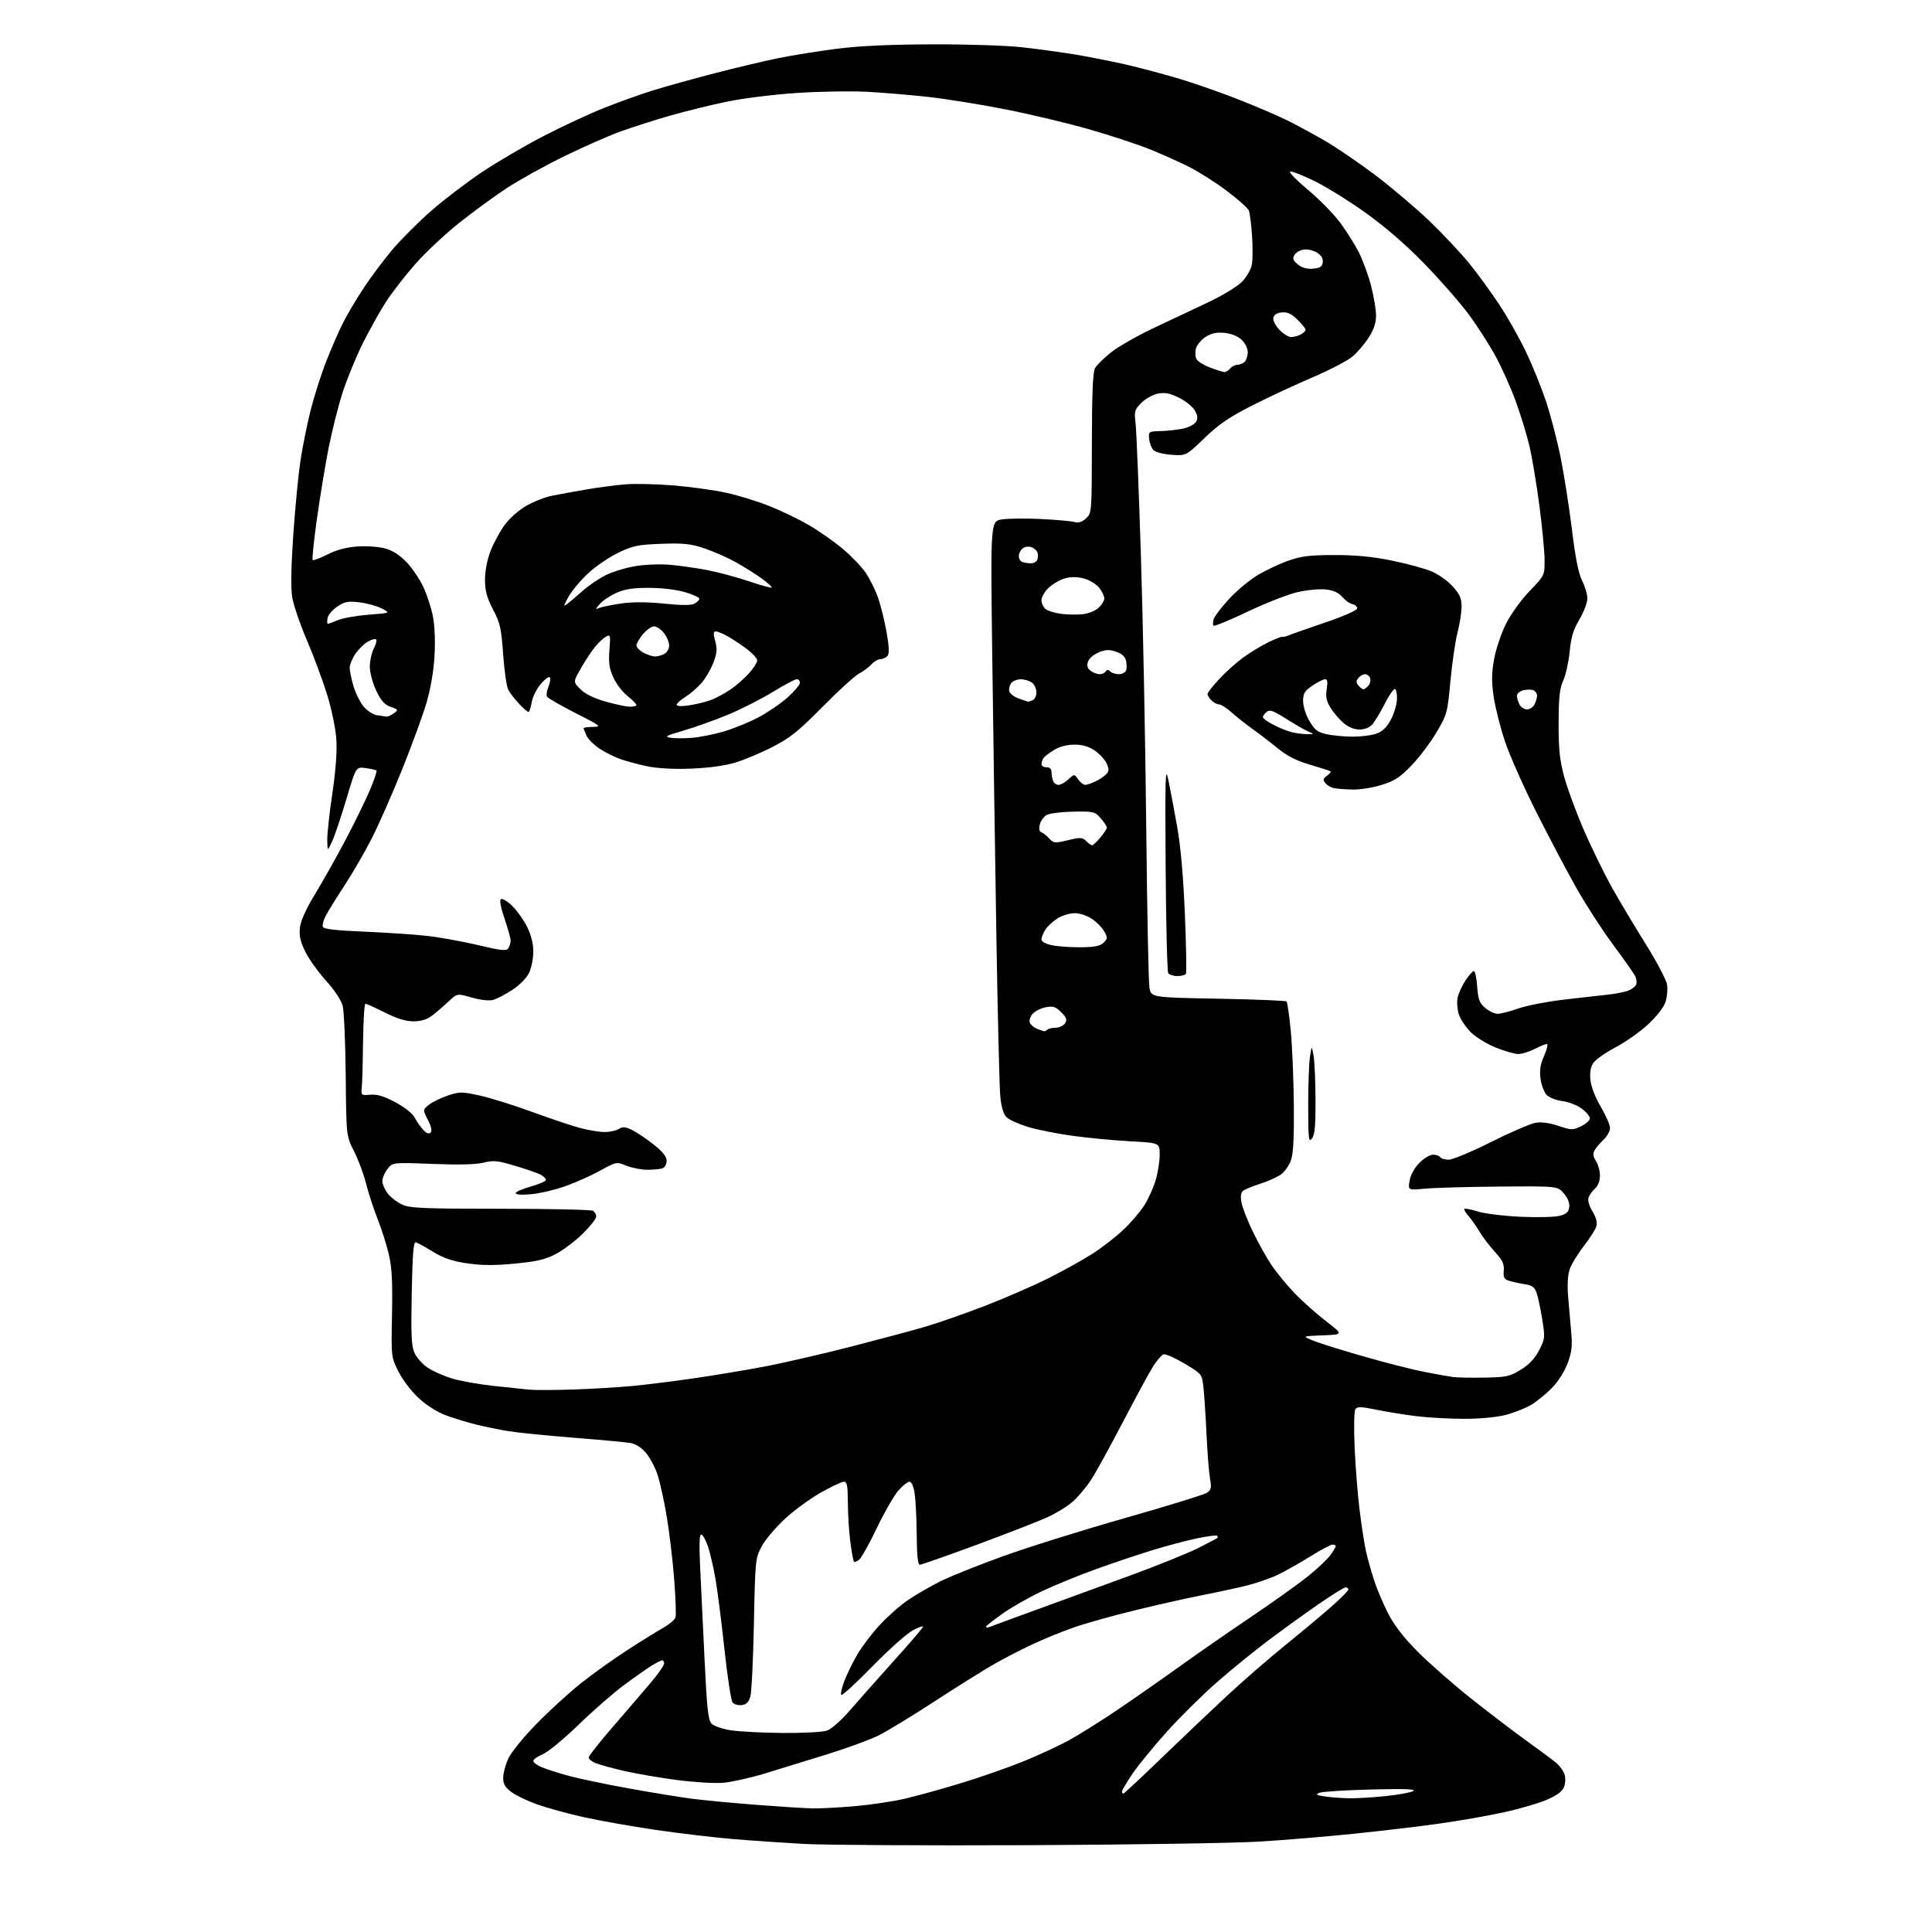 <?xml version="1.0" encoding="UTF-8" standalone="no"?>
<svg 
  version="1.1" 
  xmlns="http://www.w3.org/2000/svg" 
  xmlns:xlink="http://www.w3.org/1999/xlink" 
  xmlns:svg="http://www.w3.org/2000/svg"
  xmlns:rdf="http://www.w3.org/1999/02/22-rdf-syntax-ns#"
  xmlns:cc="http://creativecommons.org/ns#"
  xmlns:dc="http://purl.org/dc/elements/1.1/"
  viewBox="0 0 768 768"
  width="768"
  height="768"
>
<style>svg {background-color: white; }</style>"
<path stroke="none" fill="black" fill-rule="evenodd" d="M408.50,733.49C367.80,733.67 327.75,733.44 319.50,732.99C311.25,732.53 298.43,731.65 291.00,731.02C283.57,730.39 269.85,728.76 260.50,727.39C251.15,726.02 238.34,723.75 232.04,722.35C225.74,720.95 217.41,718.67 213.54,717.29C209.67,715.91 205.04,713.68 203.25,712.34C200.76,710.47 200.01,709.15 200.02,706.70C200.03,704.94 200.94,701.52 202.04,699.09C203.18,696.60 208.04,690.60 213.27,685.25C218.35,680.06 226.32,672.78 231.00,669.06C235.68,665.34 244.00,659.39 249.50,655.85C255.00,652.30 261.41,648.33 263.74,647.02C266.07,645.71 268.22,643.88 268.52,642.94C268.82,642.00 268.57,634.99 267.96,627.37C267.36,619.74 266.02,608.55 264.98,602.50C263.95,596.45 262.35,589.17 261.42,586.32C260.50,583.47 258.46,579.59 256.89,577.69C255.10,575.51 252.83,574.01 250.77,573.64C248.97,573.32 238.72,572.36 228.00,571.51C217.28,570.66 205.57,569.48 202.00,568.89C198.43,568.30 192.80,567.15 189.50,566.34C186.20,565.53 180.86,563.92 177.64,562.76C173.98,561.44 169.84,558.87 166.59,555.91C163.66,553.23 160.13,548.64 158.45,545.34C155.50,539.50 155.50,539.50 155.83,522.50C156.08,509.53 155.79,503.87 154.57,498.64C153.69,494.86 151.69,488.56 150.13,484.64C148.56,480.71 146.51,474.41 145.56,470.63C144.62,466.85 142.45,461.01 140.75,457.66C137.65,451.57 137.65,451.57 137.43,427.54C137.30,414.32 136.75,401.83 136.21,399.78C135.63,397.60 132.90,393.50 129.59,389.84C126.49,386.41 122.78,381.21 121.35,378.28C119.37,374.23 118.86,371.95 119.23,368.73C119.55,365.96 121.64,361.33 125.29,355.33C128.36,350.28 133.80,340.61 137.38,333.83C140.96,327.05 145.30,318.19 147.01,314.15C148.73,310.11 149.91,306.58 149.65,306.32C149.38,306.05 147.44,305.60 145.33,305.32C141.50,304.81 141.50,304.81 137.73,317.54C135.66,324.54 133.11,332.12 132.06,334.38C130.17,338.50 130.17,338.50 130.09,334.00C130.05,331.52 130.95,323.20 132.10,315.50C133.45,306.43 134.02,298.85 133.70,293.97C133.42,289.62 131.88,282.08 130.05,276.17C128.31,270.53 124.66,260.72 121.94,254.37C119.22,248.02 116.61,240.31 116.13,237.25C115.57,233.68 115.74,224.73 116.59,212.41C117.33,201.82 118.61,188.65 119.43,183.16C120.25,177.67 122.09,168.57 123.51,162.94C124.94,157.32 127.72,148.62 129.69,143.61C131.66,138.60 134.62,131.80 136.27,128.50C137.92,125.20 141.65,118.90 144.56,114.50C147.46,110.10 152.62,103.22 156.01,99.20C159.40,95.19 166.30,88.29 171.34,83.87C176.38,79.45 185.45,72.53 191.50,68.48C197.55,64.43 208.57,57.97 216.00,54.13C223.43,50.29 234.22,45.26 240.00,42.95C245.78,40.65 254.55,37.50 259.50,35.96C264.45,34.42 275.48,31.35 284.00,29.14C292.52,26.93 304.00,24.21 309.50,23.09C315.00,21.98 325.35,20.32 332.50,19.40C341.39,18.25 353.41,17.69 370.50,17.63C384.74,17.58 400.23,18.09 406.50,18.81C412.55,19.50 421.77,20.76 427.00,21.61C432.23,22.46 441.33,24.25 447.24,25.59C453.14,26.93 463.14,29.59 469.45,31.51C475.77,33.42 486.61,37.25 493.54,40.02C500.48,42.78 508.93,46.44 512.32,48.15C515.72,49.86 522.10,53.33 526.50,55.85C530.90,58.38 539.86,64.48 546.41,69.40C552.96,74.33 562.78,82.64 568.24,87.87C573.69,93.11 580.89,100.79 584.25,104.95C587.60,109.10 592.96,116.48 596.17,121.36C599.37,126.23 604.07,134.55 606.60,139.86C609.13,145.16 612.71,154.00 614.55,159.50C616.39,165.00 619.03,175.12 620.40,182.00C621.78,188.88 623.80,201.77 624.89,210.66C626.26,221.91 627.49,228.04 628.93,230.87C630.07,233.10 631.00,236.27 631.00,237.92C631.00,239.56 629.58,243.29 627.85,246.21C625.43,250.28 624.53,253.23 623.97,259.00C623.56,263.12 622.42,268.30 621.42,270.50C619.98,273.69 619.61,277.15 619.58,287.50C619.56,297.91 620.00,302.16 621.80,308.81C623.03,313.37 626.51,322.82 629.53,329.81C632.56,336.79 637.54,347.00 640.61,352.50C643.68,358.00 649.78,368.22 654.15,375.21C658.53,382.20 662.36,389.46 662.67,391.35C662.98,393.24 662.70,396.38 662.05,398.34C661.36,400.45 658.53,404.07 655.12,407.23C651.95,410.17 646.12,414.27 642.16,416.35C638.20,418.43 634.24,421.23 633.35,422.58C632.23,424.30 631.90,426.39 632.25,429.51C632.54,432.13 634.24,436.48 636.38,440.06C638.37,443.41 640.00,447.16 640.00,448.40C640.00,449.64 638.83,451.74 637.41,453.08C635.98,454.41 634.38,456.32 633.84,457.32C633.13,458.62 633.30,459.81 634.43,461.53C635.29,462.85 636.00,465.45 636.00,467.31C636.00,469.41 635.25,471.37 634.03,472.48C632.94,473.46 631.78,475.11 631.45,476.15C631.11,477.24 631.76,479.50 633.03,481.55C634.37,483.72 634.99,485.92 634.64,487.31C634.33,488.54 632.06,492.15 629.60,495.31C627.14,498.48 624.60,502.69 623.94,504.67C623.20,506.91 622.98,510.96 623.35,515.39C623.68,519.30 624.23,525.65 624.57,529.50C625.08,535.23 624.82,537.51 623.10,542.05C621.86,545.34 619.28,549.35 616.75,551.90C614.41,554.27 610.70,557.26 608.50,558.55C606.30,559.84 601.82,561.59 598.54,562.45C594.97,563.38 588.34,564.00 582.01,564.00C576.20,564.00 567.63,563.53 562.97,562.95C558.31,562.37 551.17,561.21 547.10,560.38C541.00,559.12 539.55,559.09 538.79,560.18C538.27,560.93 538.14,567.51 538.49,575.49C538.83,583.18 539.73,594.43 540.49,600.49C541.24,606.54 542.36,613.75 542.96,616.50C543.57,619.25 545.00,624.42 546.16,628.00C547.31,631.58 549.88,637.65 551.87,641.50C554.34,646.26 558.11,651.11 563.65,656.67C568.14,661.16 577.42,669.31 584.27,674.78C591.13,680.25 601.19,687.93 606.62,691.84C612.05,695.75 617.51,699.82 618.75,700.88C619.99,701.95 621.39,703.87 621.86,705.15C622.36,706.50 622.33,708.61 621.80,710.13C621.14,712.03 619.26,713.50 615.19,715.31C612.06,716.70 604.33,718.98 598.00,720.37C591.67,721.77 579.98,723.82 572.00,724.93C564.02,726.05 548.73,727.86 538.00,728.96C527.27,730.07 510.40,731.47 500.50,732.07C490.60,732.67 449.20,733.31 408.50,733.49zM323.00,718.87C326.02,718.93 333.68,718.53 340.00,717.97C346.32,717.41 355.32,716.05 360.00,714.95C364.68,713.84 374.55,711.10 381.94,708.86C389.33,706.61 400.33,702.78 406.39,700.34C412.45,697.91 420.80,694.05 424.95,691.77C429.10,689.48 437.90,683.96 444.50,679.49C451.10,675.02 462.12,667.32 469.00,662.38C475.88,657.44 488.44,648.72 496.92,643.01C505.40,637.30 515.57,630.06 519.53,626.91C523.49,623.77 527.69,619.84 528.86,618.19C530.04,616.54 531.00,614.92 531.00,614.60C531.00,614.27 530.43,614.00 529.72,614.00C529.02,614.00 525.24,616.00 521.31,618.44C517.38,620.89 511.55,624.20 508.34,625.81C505.13,627.43 498.45,629.67 493.50,630.80C488.55,631.93 480.68,633.60 476.00,634.50C471.32,635.41 460.21,637.93 451.30,640.09C442.39,642.25 431.31,645.36 426.67,647.00C422.03,648.63 414.79,651.59 410.58,653.56C406.38,655.53 399.69,658.97 395.72,661.20C391.75,663.44 381.07,670.09 372.00,676.00C362.93,681.90 352.79,688.09 349.48,689.76C346.17,691.43 336.95,694.83 328.98,697.31C321.02,699.79 309.77,703.25 304.00,705.00C298.23,706.74 290.80,708.40 287.50,708.69C284.20,708.97 275.88,708.47 269.00,707.57C262.12,706.67 252.68,705.04 248.00,703.95C243.32,702.87 238.26,701.48 236.75,700.87C235.24,700.26 234.00,699.25 234.01,698.63C234.01,698.01 238.31,692.55 243.56,686.50C248.81,680.45 255.55,672.60 258.55,669.06C261.55,665.51 264.00,662.02 264.00,661.31C264.00,660.59 263.66,660.00 263.25,660.00C262.84,660.01 261.06,660.88 259.31,661.95C257.55,663.02 252.60,666.49 248.31,669.65C244.01,672.82 235.78,679.99 230.00,685.60C224.22,691.20 217.81,696.49 215.75,697.34C213.69,698.20 212.00,699.39 212.00,700.00C212.00,700.61 213.54,701.75 215.43,702.53C217.31,703.32 222.15,704.86 226.18,705.95C230.21,707.05 240.93,709.29 250.00,710.93C259.07,712.57 270.32,714.41 275.00,715.02C279.68,715.62 291.15,716.71 300.50,717.44C309.85,718.16 319.98,718.81 323.00,718.87zM536.00,714.84C539.02,714.91 545.70,714.52 550.84,713.98C555.98,713.44 560.93,712.52 561.84,711.94C563.03,711.19 558.22,711.02 545.00,711.35C534.83,711.61 525.60,712.20 524.50,712.66C522.84,713.35 523.18,713.60 526.50,714.10C528.70,714.44 532.98,714.77 536.00,714.84zM446.53,713.00C446.83,713.00 453.70,706.59 461.81,698.75C469.92,690.91 481.72,679.71 488.03,673.85C494.34,668.00 504.68,659.02 511.00,653.91C517.33,648.79 525.54,641.93 529.25,638.66C532.96,635.39 536.00,632.32 536.00,631.85C536.00,631.38 535.50,631.00 534.89,631.00C534.28,631.00 529.45,634.01 524.14,637.68C518.84,641.36 510.00,647.73 504.50,651.85C499.00,655.97 489.81,663.43 484.08,668.42C478.35,673.41 469.29,682.35 463.95,688.27C458.61,694.20 452.39,701.80 450.12,705.18C447.85,708.55 446.00,711.69 446.00,712.16C446.00,712.62 446.24,713.00 446.53,713.00zM311.10,688.88C319.21,688.95 327.06,688.53 328.76,687.93C330.52,687.32 334.48,683.80 338.04,679.68C341.45,675.73 349.26,666.94 355.37,660.14C361.49,653.35 366.67,647.32 366.88,646.76C367.09,646.19 365.29,646.78 362.88,648.07C360.47,649.36 353.23,655.81 346.79,662.41C340.34,669.01 334.78,674.12 334.43,673.76C334.08,673.41 334.60,670.96 335.60,668.31C336.60,665.66 338.91,660.92 340.75,657.76C342.58,654.61 346.62,649.28 349.74,645.92C352.85,642.56 357.89,638.11 360.95,636.04C364.00,633.97 369.67,630.68 373.54,628.73C377.41,626.78 388.66,622.26 398.54,618.69C408.42,615.11 430.23,608.28 447.00,603.51C463.77,598.74 478.46,594.22 479.63,593.47C481.49,592.28 481.67,591.57 481.00,587.80C480.58,585.44 479.95,577.42 479.60,570.00C479.25,562.58 478.70,554.18 478.38,551.35C477.79,546.20 477.78,546.18 470.81,542.02C466.96,539.73 463.20,538.09 462.45,538.38C461.70,538.67 459.86,540.84 458.36,543.20C456.86,545.57 451.54,555.38 446.52,565.00C441.51,574.62 435.82,584.98 433.88,588.00C431.93,591.02 428.59,595.04 426.45,596.91C424.31,598.79 419.75,601.60 416.30,603.16C412.86,604.72 400.33,609.60 388.44,614.00C376.56,618.40 366.31,622.00 365.67,622.00C364.85,622.00 364.47,618.48 364.41,610.25C364.36,603.79 363.99,596.36 363.60,593.75C363.15,590.81 362.37,589.00 361.54,589.00C360.81,589.00 358.81,590.59 357.10,592.54C355.39,594.49 351.57,601.14 348.60,607.33C345.64,613.51 342.48,619.18 341.58,619.93C340.69,620.68 339.73,621.07 339.47,620.80C339.20,620.54 338.55,616.98 338.02,612.91C337.49,608.83 337.05,601.79 337.03,597.25C337.01,590.60 336.71,589.00 335.50,589.00C334.68,589.00 330.62,590.89 326.49,593.20C322.36,595.51 315.94,600.18 312.22,603.57C308.50,606.97 304.28,611.94 302.84,614.62C300.26,619.44 300.21,619.84 299.69,645.50C299.40,659.80 298.76,672.85 298.26,674.50C297.62,676.66 296.66,677.58 294.85,677.80C293.46,677.97 291.83,677.50 291.22,676.77C290.62,676.04 289.17,666.68 288.02,655.97C286.87,645.26 285.27,632.64 284.46,627.93C283.66,623.21 282.28,617.25 281.41,614.68C280.53,612.11 279.34,610.00 278.76,610.00C278.05,610.00 277.90,613.99 278.28,622.25C278.60,628.99 279.39,645.52 280.04,659.00C281.01,679.28 281.50,683.79 282.86,685.19C283.76,686.11 287.20,687.30 290.50,687.82C293.80,688.33 303.07,688.81 311.10,688.88zM392.43,647.00C392.67,647.00 394.14,646.50 395.68,645.89C397.23,645.28 405.70,642.17 414.50,638.98C423.30,635.80 439.12,630.02 449.66,626.15C460.20,622.28 472.13,617.46 476.16,615.44C480.20,613.42 483.69,611.59 483.92,611.38C484.15,611.17 484.10,610.77 483.82,610.48C483.53,610.20 479.97,610.66 475.90,611.50C471.83,612.35 464.00,614.42 458.50,616.10C453.00,617.78 442.88,621.17 436.00,623.64C429.12,626.11 419.29,630.12 414.15,632.55C409.01,634.98 401.92,639.02 398.40,641.54C394.88,644.05 392.00,646.30 392.00,646.55C392.00,646.80 392.20,647.00 392.43,647.00zM228.00,552.35C235.43,552.10 246.00,551.46 251.50,550.94C257.00,550.41 267.80,549.06 275.50,547.95C283.20,546.83 295.57,544.79 303.00,543.40C310.43,542.02 325.95,538.46 337.50,535.50C349.05,532.54 362.55,528.93 367.50,527.49C372.45,526.05 383.02,522.36 391.00,519.30C398.98,516.24 410.45,511.26 416.50,508.24C422.55,505.22 430.59,500.76 434.37,498.32C438.15,495.88 443.65,491.61 446.59,488.82C449.54,486.04 453.27,481.68 454.88,479.13C456.50,476.58 458.54,472.06 459.41,469.07C460.29,466.08 461.00,461.54 461.00,458.97C461.00,454.31 461.00,454.31 449.15,453.67C442.64,453.32 432.27,452.33 426.12,451.47C419.96,450.61 411.99,449.01 408.40,447.90C404.82,446.79 401.07,445.07 400.07,444.07C398.89,442.89 398.04,440.05 397.63,435.88C397.29,432.37 396.57,402.73 396.04,370.00C395.51,337.27 394.77,287.25 394.41,258.83C393.75,207.16 393.75,207.16 398.36,206.47C400.89,206.09 407.81,206.02 413.73,206.31C419.66,206.60 425.62,207.13 427.00,207.49C428.79,207.95 430.14,207.53 431.75,206.03C433.98,203.94 434.00,203.64 434.04,176.21C434.06,156.39 434.42,147.88 435.29,146.34C435.95,145.15 438.84,142.31 441.70,140.04C444.56,137.77 452.21,133.41 458.70,130.35C465.19,127.30 475.00,122.67 480.50,120.06C486.00,117.46 491.96,113.82 493.74,111.99C495.52,110.15 497.27,107.08 497.63,105.18C497.98,103.27 498.02,98.06 497.70,93.61C497.39,89.15 496.83,84.71 496.46,83.74C496.08,82.77 492.17,79.26 487.75,75.94C483.34,72.61 476.60,68.31 472.76,66.38C468.93,64.45 461.91,61.30 457.15,59.37C452.39,57.45 441.58,53.88 433.12,51.45C424.66,49.02 409.70,45.44 399.86,43.50C390.03,41.56 376.25,39.34 369.24,38.56C362.23,37.78 351.32,36.85 345.00,36.50C338.68,36.15 326.07,36.35 317.00,36.94C307.60,37.55 295.48,39.05 288.84,40.44C282.42,41.77 272.30,44.27 266.34,45.98C260.38,47.69 251.68,50.47 247.00,52.14C242.32,53.82 232.20,58.26 224.50,62.02C216.80,65.77 206.45,71.50 201.50,74.74C196.55,77.99 187.96,84.27 182.41,88.70C176.86,93.13 169.06,100.46 165.07,104.99C161.08,109.52 155.83,116.29 153.40,120.04C150.97,123.80 146.80,131.29 144.12,136.68C141.44,142.08 137.84,150.89 136.12,156.25C134.41,161.62 131.92,171.52 130.59,178.25C129.27,184.99 127.19,197.61 125.97,206.30C124.76,214.99 124.00,222.33 124.28,222.62C124.57,222.90 127.21,221.91 130.15,220.42C133.75,218.59 137.63,217.55 142.00,217.24C145.57,216.99 150.53,217.32 153.00,217.99C156.01,218.80 158.83,220.58 161.54,223.39C163.75,225.70 166.76,230.09 168.21,233.16C169.66,236.22 171.39,241.52 172.07,244.93C172.81,248.73 173.07,254.86 172.72,260.81C172.37,266.79 171.15,273.90 169.54,279.37C168.11,284.25 163.75,296.18 159.85,305.87C155.95,315.57 150.49,327.95 147.72,333.40C144.94,338.84 140.06,347.25 136.88,352.09C133.71,356.94 130.37,362.31 129.48,364.04C128.59,365.77 128.07,367.74 128.33,368.43C128.67,369.32 133.42,369.87 144.66,370.34C153.37,370.71 164.55,371.45 169.50,372.00C174.45,372.54 183.60,374.18 189.84,375.65C199.42,377.91 201.32,378.11 202.08,376.91C202.57,376.14 202.98,374.79 202.98,373.93C202.99,373.06 201.90,369.13 200.57,365.19C199.01,360.62 198.50,357.81 199.15,357.41C199.71,357.06 201.72,358.27 203.60,360.10C205.49,361.93 208.15,365.67 209.52,368.41C211.15,371.68 212.00,375.08 212.00,378.30C212.00,380.99 211.25,384.77 210.34,386.69C209.36,388.77 206.61,391.55 203.59,393.54C200.79,395.38 197.29,397.18 195.82,397.53C194.31,397.90 190.65,397.46 187.43,396.52C181.72,394.86 181.72,394.86 178.11,398.27C176.13,400.14 173.20,402.64 171.62,403.83C169.68,405.29 167.29,406.00 164.34,406.00C161.31,406.00 157.79,404.91 153.00,402.50C149.18,400.58 145.70,399.00 145.27,399.00C144.85,399.00 144.43,405.64 144.33,413.75C144.24,421.86 144.02,430.07 143.83,431.99C143.50,435.45 143.52,435.47 147.22,435.16C149.93,434.94 152.63,435.75 157.15,438.16C160.95,440.19 163.97,442.61 164.93,444.39C165.79,446.00 167.33,448.19 168.35,449.26C169.56,450.53 170.54,450.86 171.18,450.22C171.82,449.58 171.45,447.83 170.09,445.18C168.02,441.13 168.02,441.13 170.57,439.12C171.97,438.02 175.35,436.38 178.09,435.47C182.74,433.93 183.59,433.93 190.79,435.52C195.03,436.45 204.49,439.41 211.81,442.10C219.13,444.78 227.75,447.66 230.96,448.49C234.16,449.32 238.42,450.00 240.41,450.00C242.40,450.00 244.90,449.46 245.96,448.79C247.52,447.82 248.55,447.89 251.20,449.16C253.01,450.03 256.86,452.61 259.75,454.89C263.44,457.81 265.00,459.75 265.00,461.42C265.00,462.72 264.29,464.06 263.42,464.39C262.55,464.73 259.86,465.00 257.44,465.00C255.02,465.00 251.24,464.28 249.04,463.40C245.05,461.80 245.01,461.81 238.66,465.30C235.16,467.23 228.98,470.00 224.93,471.46C220.87,472.92 214.73,474.38 211.28,474.70C207.44,475.06 205.00,474.91 205.00,474.31C205.00,473.77 207.70,472.58 211.00,471.66C214.30,470.74 217.00,469.56 217.00,469.03C217.00,468.50 216.07,467.57 214.93,466.96C213.78,466.35 209.23,464.77 204.80,463.44C197.78,461.34 196.18,461.18 192.25,462.17C189.25,462.92 182.43,463.09 171.92,462.68C156.10,462.06 156.10,462.06 154.05,464.66C152.92,466.10 152.00,468.27 152.00,469.50C152.00,470.73 152.98,472.97 154.17,474.49C155.36,476.00 157.95,477.97 159.92,478.87C163.01,480.27 168.36,480.50 199.00,480.50C218.53,480.51 235.06,480.87 235.75,481.32C236.44,481.76 237.00,482.80 237.00,483.62C237.00,484.45 234.64,487.46 231.75,490.32C228.86,493.17 224.10,496.79 221.17,498.36C216.85,500.67 213.74,501.42 204.76,502.29C196.61,503.08 191.60,503.06 185.77,502.21C179.84,501.34 176.42,500.19 172.17,497.61C169.05,495.71 165.95,494.01 165.28,493.83C164.37,493.58 163.97,498.55 163.67,514.00C163.34,530.79 163.54,535.10 164.78,537.81C165.61,539.63 167.91,542.23 169.89,543.59C171.88,544.94 176.20,546.89 179.50,547.91C182.80,548.93 190.22,550.27 196.00,550.90C201.78,551.53 208.30,552.21 210.50,552.42C212.70,552.63 220.57,552.59 228.00,552.35zM590.13,547.62C598.90,547.46 600.18,547.17 604.57,544.46C607.91,542.40 610.14,540.02 611.83,536.74C614.18,532.17 614.23,531.71 613.05,524.39C612.37,520.20 611.37,515.49 610.82,513.92C610.03,511.66 609.06,510.94 606.16,510.50C604.15,510.19 601.38,509.59 600.00,509.17C597.91,508.52 597.54,507.86 597.77,505.08C597.99,502.43 597.28,500.94 594.24,497.63C592.16,495.36 589.38,491.70 588.06,489.50C586.75,487.30 584.77,484.49 583.67,483.25C582.56,482.02 581.87,480.80 582.13,480.54C582.38,480.28 584.82,480.77 587.55,481.61C590.27,482.46 597.90,483.39 604.50,483.69C611.10,483.99 618.08,483.81 620.00,483.31C622.71,482.59 623.57,481.81 623.80,479.81C624.00,478.18 623.20,476.19 621.63,474.37C619.15,471.50 619.15,471.50 596.33,471.68C583.77,471.78 570.40,472.15 566.61,472.50C559.71,473.15 559.71,473.15 560.32,469.41C560.69,467.13 562.19,464.37 564.16,462.33C565.94,460.50 568.40,459.00 569.64,459.00C570.87,459.00 572.16,459.45 572.50,460.00C572.84,460.55 574.37,461.00 575.90,461.00C577.44,461.00 585.02,457.83 592.74,453.95C600.47,450.08 608.45,446.64 610.46,446.31C612.82,445.93 616.06,446.38 619.54,447.56C624.65,449.29 625.14,449.30 628.47,447.71C630.41,446.79 632.00,445.37 632.00,444.57C632.00,443.76 630.54,442.01 628.75,440.68C626.96,439.35 623.52,438.01 621.10,437.70C618.69,437.40 615.88,436.32 614.87,435.31C613.85,434.30 612.74,431.41 612.40,428.89C611.92,425.42 612.27,423.18 613.83,419.65C614.96,417.09 615.44,415.00 614.90,415.00C614.36,415.00 612.16,415.90 610.00,417.00C607.84,418.10 604.94,419.00 603.55,419.00C602.16,419.00 598.14,417.85 594.61,416.43C591.09,415.02 586.60,412.26 584.63,410.30C582.67,408.34 580.55,405.18 579.93,403.28C579.30,401.38 579.07,398.41 579.41,396.68C579.76,394.95 581.17,391.84 582.54,389.77C583.91,387.69 585.42,386.00 585.89,386.00C586.37,386.00 586.96,388.77 587.20,392.15C587.58,397.31 588.09,398.68 590.38,400.65C591.88,401.94 594.11,403.00 595.34,403.00C596.57,403.00 600.25,402.06 603.53,400.90C606.82,399.75 614.67,398.20 621.00,397.45C627.33,396.71 635.20,395.81 638.50,395.47C641.80,395.12 645.71,394.38 647.18,393.83C648.65,393.27 650.11,392.15 650.42,391.34C650.74,390.52 650.50,388.93 649.90,387.81C649.29,386.68 645.36,381.11 641.15,375.43C636.94,369.75 630.49,359.79 626.82,353.30C623.14,346.81 615.94,333.18 610.80,323.00C605.67,312.82 599.98,300.00 598.17,294.50C596.35,289.00 594.36,281.07 593.75,276.88C592.88,270.99 592.92,267.64 593.92,262.06C594.63,258.10 596.75,251.78 598.63,248.01C600.59,244.10 604.61,238.52 608.03,234.97C613.97,228.80 614.00,228.74 614.00,222.78C614.00,219.48 613.08,209.75 611.95,201.14C610.82,192.54 609.06,181.90 608.02,177.50C606.99,173.10 604.55,165.09 602.60,159.70C600.65,154.31 597.02,146.17 594.53,141.61C592.04,137.05 587.21,129.53 583.79,124.91C580.37,120.28 572.44,111.23 566.17,104.80C558.69,97.12 550.60,90.13 542.69,84.48C536.05,79.75 526.88,74.06 522.31,71.85C517.74,69.64 513.49,68.00 512.86,68.21C512.23,68.42 515.36,71.63 519.81,75.34C524.25,79.05 529.99,84.87 532.56,88.29C535.12,91.70 538.55,97.13 540.18,100.35C541.80,103.57 544.01,109.61 545.07,113.77C546.13,117.92 547.00,123.18 547.00,125.46C547.00,128.30 546.11,131.02 544.18,134.05C542.62,136.50 539.78,139.87 537.87,141.55C535.95,143.23 528.78,147.00 521.94,149.92C515.10,152.84 504.24,157.90 497.80,161.17C488.60,165.84 484.54,168.61 478.80,174.14C471.50,181.18 471.50,181.18 465.72,180.78C462.52,180.55 459.31,179.73 458.53,178.93C457.76,178.15 456.99,176.15 456.81,174.50C456.50,171.54 456.57,171.50 461.50,171.36C464.25,171.28 468.25,170.83 470.39,170.36C472.53,169.89 474.78,168.71 475.39,167.74C476.23,166.41 476.14,165.32 475.00,163.24C474.17,161.73 471.35,159.44 468.74,158.14C465.10,156.33 463.13,155.94 460.34,156.46C458.33,156.84 455.38,158.47 453.74,160.11C450.99,162.86 450.82,163.44 451.41,168.28C451.75,171.15 452.71,194.88 453.53,221.00C454.36,247.12 455.31,295.50 455.64,328.50C455.98,361.50 456.55,390.30 456.91,392.50C457.55,396.50 457.55,396.50 484.19,397.00C498.85,397.27 511.10,397.77 511.43,398.09C511.75,398.42 512.50,403.60 513.08,409.59C513.67,415.59 514.22,428.82 514.32,439.00C514.45,452.19 514.12,458.57 513.18,461.23C512.45,463.29 510.64,465.83 509.16,466.89C507.67,467.94 503.99,469.60 500.98,470.56C497.97,471.52 494.90,472.77 494.17,473.34C493.27,474.04 493.05,475.51 493.49,477.94C493.84,479.90 495.86,485.11 497.98,489.51C500.10,493.92 503.49,499.99 505.53,503.01C507.57,506.03 511.77,511.12 514.87,514.32C517.97,517.51 523.55,522.46 527.27,525.32C534.04,530.50 534.04,530.50 525.77,530.82C517.50,531.14 517.50,531.14 522.50,533.11C525.25,534.19 534.48,537.05 543.00,539.47C551.52,541.89 562.10,544.57 566.50,545.41C570.90,546.26 575.85,547.14 577.50,547.38C579.15,547.61 584.83,547.72 590.13,547.62zM521.53,452.56C520.22,454.29 520.06,452.95 520.03,439.89C520.01,431.85 520.32,423.08 520.70,420.39C521.40,415.50 521.40,415.50 522.14,419.50C522.55,421.70 522.91,429.60 522.94,437.06C522.99,447.50 522.66,451.06 521.53,452.56zM415.08,409.94C415.40,409.97 415.98,409.68 416.37,409.30C416.76,408.91 418.24,408.57 419.67,408.55C421.10,408.52 422.77,407.72 423.37,406.76C424.26,405.36 423.97,404.51 421.84,402.38C419.63,400.17 418.63,399.85 415.73,400.39C413.83,400.75 411.48,401.91 410.52,402.98C409.55,404.05 409.03,405.63 409.36,406.49C409.69,407.35 410.98,408.46 412.23,408.96C413.48,409.46 414.76,409.90 415.08,409.94zM468.00,388.00C466.41,388.00 464.78,387.46 464.38,386.80C463.97,386.14 463.51,367.13 463.36,344.55C463.12,308.13 463.24,304.23 464.43,310.00C465.16,313.57 466.73,321.90 467.92,328.50C469.34,336.47 470.38,348.18 471.01,363.38C471.53,375.97 471.71,386.66 471.42,387.13C471.12,387.61 469.59,388.00 468.00,388.00zM429.73,376.55C435.22,376.49 437.39,376.04 438.72,374.71C440.32,373.10 440.35,372.71 438.96,370.25C438.13,368.76 435.93,366.52 434.08,365.27C432.17,363.99 429.19,363.00 427.22,363.00C425.30,363.00 422.27,363.91 420.47,365.02C418.68,366.13 416.49,368.14 415.60,369.48C414.72,370.83 414.00,372.59 414.00,373.41C414.00,374.34 415.56,375.20 418.25,375.76C420.59,376.24 425.75,376.59 429.73,376.55zM434.13,336.00C434.51,336.00 435.99,334.62 437.41,332.92C438.83,331.23 440.00,329.46 440.00,328.98C440.00,328.50 438.91,326.85 437.58,325.31C435.26,322.62 434.80,322.51 426.71,322.64C422.07,322.72 417.31,323.30 416.14,323.92C414.98,324.55 413.72,326.26 413.35,327.73C412.92,329.45 413.11,330.54 413.90,330.80C414.57,331.02 415.98,332.13 417.03,333.27C418.85,335.21 419.27,335.25 424.52,333.99C429.51,332.80 430.26,332.83 431.76,334.33C432.68,335.25 433.74,336.00 434.13,336.00zM537.64,313.86C534.82,313.79 531.52,313.54 530.32,313.30C529.13,313.07 527.57,312.18 526.86,311.33C525.79,310.04 525.89,309.55 527.46,308.40C528.50,307.64 529.16,306.85 528.93,306.64C528.69,306.43 525.06,305.25 520.85,304.01C515.34,302.40 511.72,300.55 507.85,297.41C504.91,295.00 500.48,291.60 498.00,289.85C495.52,288.09 491.81,285.16 489.75,283.33C487.68,281.50 485.35,280.00 484.57,280.00C483.78,280.00 482.44,279.29 481.57,278.43C480.71,277.56 480.00,276.42 480.00,275.89C480.00,275.35 482.11,272.66 484.68,269.91C487.26,267.16 491.45,263.37 493.99,261.51C496.54,259.64 500.93,256.95 503.75,255.53C506.57,254.12 509.24,253.04 509.69,253.14C510.13,253.24 511.18,253.02 512.00,252.65C512.83,252.28 519.35,249.99 526.50,247.56C534.25,244.92 539.50,242.61 539.50,241.83C539.50,241.11 538.65,240.36 537.62,240.16C536.58,239.97 534.77,238.68 533.58,237.30C532.08,235.55 530.09,234.66 526.97,234.31C524.51,234.04 519.42,234.54 515.65,235.42C511.88,236.30 502.98,239.79 495.89,243.17C488.79,246.55 482.72,249.05 482.40,248.73C482.08,248.41 482.12,247.21 482.48,246.05C482.85,244.90 485.65,241.25 488.71,237.94C491.77,234.64 496.95,230.37 500.22,228.45C503.49,226.53 508.94,223.99 512.33,222.81C517.32,221.06 520.79,220.65 530.50,220.64C539.05,220.63 545.65,221.28 553.46,222.88C559.49,224.11 566.57,226.05 569.20,227.18C571.83,228.31 575.56,230.99 577.49,233.12C580.30,236.23 581.00,237.82 581.00,241.11C581.00,243.37 580.28,247.98 579.40,251.36C578.53,254.74 577.25,263.42 576.58,270.66C575.38,283.44 575.22,284.02 571.00,291.16C568.62,295.20 564.15,301.10 561.08,304.29C556.48,309.06 554.39,310.41 549.14,312.04C545.65,313.12 540.47,313.94 537.64,313.86zM420.79,312.00C421.66,312.00 423.42,311.01 424.71,309.81C427.04,307.61 427.04,307.61 428.58,309.81C429.42,311.01 430.69,312.00 431.40,312.00C432.11,312.00 434.06,311.32 435.74,310.48C437.42,309.64 439.32,308.32 439.97,307.53C440.89,306.43 440.86,305.48 439.83,303.34C439.10,301.82 436.97,299.55 435.10,298.29C432.78,296.73 430.24,296.00 427.10,296.00C424.18,296.01 421.22,296.78 419.00,298.13C417.07,299.30 415.17,300.76 414.77,301.38C414.36,301.99 414.02,303.06 414.02,303.75C414.01,304.44 414.90,305.00 416.00,305.00C417.30,305.00 418.00,305.67 418.00,306.92C418.00,307.97 418.27,309.55 418.61,310.42C418.94,311.29 419.92,312.00 420.79,312.00zM274.50,305.55C267.41,305.80 261.19,305.45 257.00,304.55C253.43,303.78 248.63,302.48 246.35,301.66C244.06,300.83 240.42,298.98 238.24,297.54C236.07,296.10 233.77,293.79 233.14,292.41C232.51,291.03 232.00,289.70 232.00,289.45C232.00,289.20 233.69,288.98 235.75,288.95C239.27,288.90 238.83,288.56 228.83,283.48C222.96,280.50 217.85,277.57 217.48,276.97C217.11,276.37 217.36,274.54 218.04,272.91C218.72,271.27 218.94,269.61 218.54,269.22C218.13,268.82 216.49,270.07 214.88,271.99C213.26,273.92 211.68,277.18 211.34,279.24C211.01,281.31 210.44,283.00 210.07,283.00C209.70,283.00 208.01,281.54 206.32,279.75C204.62,277.96 202.70,275.45 202.03,274.16C201.37,272.87 200.46,266.54 200.01,260.10C199.28,249.76 198.81,247.67 196.01,242.33C193.58,237.69 192.83,234.96 192.79,230.66C192.76,227.23 193.58,222.81 194.91,219.28C196.11,216.10 198.64,211.37 200.53,208.78C202.52,206.05 206.21,202.78 209.24,201.04C212.13,199.39 216.75,197.59 219.50,197.05C222.25,196.50 228.32,195.40 233.00,194.59C237.68,193.79 244.65,192.86 248.50,192.54C252.35,192.22 261.01,192.41 267.74,192.97C274.47,193.52 283.94,194.84 288.78,195.90C293.62,196.96 301.42,199.37 306.10,201.26C310.79,203.14 317.80,206.55 321.70,208.82C325.59,211.09 331.53,215.26 334.91,218.09C338.29,220.91 342.42,225.20 344.09,227.63C345.75,230.05 348.01,234.61 349.10,237.77C350.18,240.92 351.70,247.09 352.46,251.49C353.44,257.10 353.54,259.85 352.80,260.74C352.23,261.43 350.98,262.00 350.03,262.00C349.09,262.00 347.45,262.95 346.41,264.10C345.36,265.26 343.15,266.90 341.50,267.75C339.85,268.60 333.32,274.54 327.00,280.95C317.42,290.66 314.11,293.31 307.16,296.89C302.58,299.26 295.83,302.08 292.16,303.17C287.93,304.43 281.49,305.29 274.50,305.55zM275.00,293.30C278.02,293.06 283.65,291.96 287.50,290.84C291.35,289.73 297.57,287.21 301.32,285.25C305.07,283.28 310.36,279.68 313.07,277.25C315.78,274.81 318.00,272.18 318.00,271.41C318.00,270.63 317.42,270.00 316.71,270.00C316.00,270.00 311.73,272.27 307.22,275.04C302.72,277.82 294.73,281.87 289.47,284.06C284.22,286.25 276.22,289.11 271.71,290.42C264.77,292.43 263.97,292.87 266.50,293.27C268.15,293.53 271.98,293.54 275.00,293.30zM537.50,292.84C540.80,292.86 545.07,292.35 546.98,291.69C549.44,290.85 551.15,289.26 552.79,286.28C554.07,283.96 555.20,280.27 555.31,278.08C555.41,275.88 555.05,274.00 554.50,273.90C553.95,273.79 552.09,276.49 550.38,279.89C548.66,283.28 546.45,286.95 545.47,288.03C544.39,289.22 542.40,290.00 540.42,290.00C538.38,290.00 536.02,289.05 534.13,287.46C532.47,286.06 530.13,283.33 528.94,281.40C527.25,278.67 526.90,277.00 527.39,273.94C527.85,271.08 527.67,270.00 526.74,270.00C526.04,270.00 523.78,271.14 521.73,272.54C518.58,274.68 518.00,275.63 518.00,278.70C518.00,280.77 519.08,284.16 520.51,286.61C522.58,290.14 523.75,291.05 527.26,291.84C529.59,292.36 534.20,292.81 537.50,292.84zM519.50,291.83C522.50,291.86 522.50,291.86 520.00,290.77C518.62,290.16 514.69,287.89 511.25,285.72C506.10,282.46 504.73,281.98 503.50,283.00C502.67,283.69 502.00,284.63 502.00,285.10C502.00,285.57 503.91,286.94 506.25,288.14C508.59,289.35 511.85,290.66 513.50,291.06C515.15,291.47 517.85,291.81 519.50,291.83zM153.56,284.85C154.14,284.93 155.49,284.35 156.56,283.55C158.42,282.17 158.37,282.06 155.28,280.97C152.82,280.10 151.47,278.56 149.53,274.48C148.10,271.45 147.00,267.34 147.00,265.01C147.00,262.75 147.71,259.53 148.57,257.86C149.44,256.18 149.86,254.53 149.52,254.18C149.17,253.84 147.68,254.23 146.22,255.05C144.75,255.88 142.52,258.07 141.27,259.92C140.02,261.78 139.00,264.27 139.00,265.47C139.00,266.66 139.69,269.95 140.52,272.77C141.36,275.59 143.18,279.25 144.56,280.89C145.94,282.53 148.29,284.06 149.79,284.29C151.28,284.51 152.98,284.77 153.56,284.85zM607.00,282.00C608.06,282.00 609.40,281.13 609.96,280.07C610.53,279.00 611.00,277.41 611.00,276.53C611.00,275.66 610.32,274.68 609.50,274.36C608.67,274.04 606.87,274.07 605.50,274.41C604.12,274.76 603.00,275.73 603.00,276.58C603.00,277.44 603.47,279.00 604.04,280.07C604.60,281.13 605.94,282.00 607.00,282.00zM250.25,280.92C251.76,280.96 253.00,280.66 253.00,280.25C253.00,279.84 251.37,278.20 249.38,276.61C247.40,275.03 244.86,271.69 243.76,269.19C242.19,265.64 241.86,263.29 242.26,258.36C242.73,252.55 242.62,252.13 240.99,253.01C240.01,253.53 238.08,255.30 236.70,256.94C235.32,258.59 232.75,262.44 231.00,265.50C227.82,271.06 227.82,271.06 230.66,273.93C232.50,275.79 235.96,277.51 240.50,278.82C244.35,279.93 248.74,280.88 250.25,280.92zM273.75,280.42C276.36,280.03 280.19,279.12 282.26,278.40C284.33,277.67 287.97,275.74 290.36,274.10C292.74,272.46 296.11,269.50 297.84,267.52C299.58,265.55 301.00,263.31 301.00,262.55C301.00,261.79 299.31,259.86 297.25,258.27C295.19,256.68 291.79,254.39 289.69,253.19C287.60,251.98 285.30,251.00 284.58,251.00C283.56,251.00 283.50,251.83 284.32,254.89C285.16,258.04 285.01,259.68 283.55,263.50C282.56,266.09 280.43,269.72 278.81,271.57C277.19,273.41 274.32,275.88 272.43,277.04C270.54,278.21 269.00,279.60 269.00,280.14C269.00,280.74 270.84,280.85 273.75,280.42zM408.67,278.94C408.76,278.97 409.55,278.73 410.42,278.39C411.29,278.06 412.00,276.65 412.00,275.25C412.00,273.86 411.21,272.12 410.25,271.39C409.29,270.66 407.32,270.05 405.87,270.03C404.43,270.01 402.70,270.65 402.04,271.45C401.38,272.25 400.99,273.71 401.18,274.70C401.37,275.70 403.07,277.03 405.01,277.69C406.93,278.35 408.58,278.91 408.67,278.94zM542.00,274.00C542.42,274.00 543.31,273.33 543.99,272.51C544.67,271.69 544.96,270.34 544.64,269.51C544.32,268.68 543.43,268.00 542.65,268.00C541.88,268.00 540.68,268.68 540.00,269.50C539.01,270.70 539.01,271.30 540.00,272.50C540.68,273.32 541.58,274.00 542.00,274.00zM437.13,268.00C438.09,268.00 439.18,267.51 439.55,266.91C440.04,266.13 440.53,266.13 441.31,266.91C441.91,267.51 443.45,268.00 444.73,268.00C446.01,268.00 447.32,267.32 447.64,266.50C447.96,265.67 447.94,263.91 447.61,262.58C447.20,260.96 445.87,259.78 443.59,259.03C440.88,258.14 439.45,258.20 436.68,259.36C434.72,260.18 432.88,261.81 432.47,263.08C431.96,264.70 432.27,265.72 433.57,266.67C434.57,267.40 436.17,268.00 437.13,268.00zM260.32,260.96C261.31,260.98 263.00,260.53 264.07,259.96C265.13,259.40 266.00,257.88 266.00,256.60C266.00,255.32 265.07,253.08 263.93,251.63C262.79,250.19 261.03,249.00 260.02,249.00C259.01,249.00 257.01,250.38 255.59,252.08C254.17,253.77 253.00,255.78 253.00,256.54C253.00,257.31 254.24,258.61 255.75,259.43C257.26,260.25 259.32,260.94 260.32,260.96zM130.31,248.00C130.55,248.00 132.36,247.33 134.32,246.51C136.28,245.69 141.80,244.72 146.58,244.35C155.27,243.68 155.27,243.68 151.72,241.86C149.76,240.86 145.77,239.76 142.83,239.43C138.27,238.90 137.00,239.16 134.00,241.19C132.07,242.50 130.36,244.57 130.18,245.78C130.00,247.00 130.06,248.00 130.31,248.00zM430.50,244.15C432.70,243.90 435.50,242.75 436.73,241.60C437.96,240.44 438.97,238.77 438.98,237.88C438.99,237.00 438.08,235.09 436.95,233.66C435.82,232.22 433.11,230.57 430.93,229.98C428.22,229.25 425.82,229.23 423.33,229.92C421.33,230.47 418.41,232.15 416.84,233.65C415.28,235.15 414.00,237.36 414.00,238.56C414.00,239.77 414.73,241.36 415.61,242.09C416.50,242.83 419.31,243.70 421.86,244.02C424.41,244.34 428.30,244.40 430.50,244.15zM238.50,241.58C239.60,241.16 243.51,240.39 247.19,239.86C251.56,239.24 257.38,239.27 264.01,239.95C270.98,240.67 274.75,240.67 276.07,239.96C277.13,239.39 278.00,238.51 278.00,237.99C278.00,237.48 275.41,236.30 272.25,235.37C268.87,234.38 263.00,233.69 258.00,233.68C251.62,233.68 248.38,234.18 245.00,235.69C242.53,236.80 239.60,238.75 238.50,240.02C236.50,242.34 236.50,242.34 238.50,241.58zM225.56,240.03C226.63,239.22 229.37,236.88 231.66,234.84C233.95,232.80 238.00,230.03 240.66,228.69C243.32,227.35 248.59,225.73 252.36,225.08C256.26,224.41 262.32,224.17 266.36,224.52C270.29,224.86 277.00,225.82 281.27,226.64C285.54,227.46 292.93,229.46 297.69,231.06C302.45,232.67 306.53,233.80 306.76,233.57C307.00,233.34 305.23,231.73 302.84,229.99C300.45,228.26 295.80,225.33 292.50,223.49C289.20,221.66 283.57,219.17 280.00,217.98C274.56,216.16 271.78,215.86 263.00,216.17C253.80,216.50 251.69,216.92 246.00,219.61C242.43,221.29 237.03,224.94 234.00,227.71C230.97,230.48 227.40,234.72 226.06,237.13C223.95,240.93 223.88,241.31 225.56,240.03zM409.64,223.92C410.82,223.96 412.05,223.32 412.36,222.50C412.68,221.68 412.68,220.34 412.38,219.54C412.07,218.73 410.94,217.80 409.86,217.46C408.78,217.11 407.25,217.38 406.45,218.04C405.65,218.70 405.00,220.05 405.00,221.04C405.00,222.03 405.56,223.06 406.25,223.34C406.94,223.62 408.46,223.88 409.64,223.92zM486.63,147.90C487.25,147.95 488.32,147.32 489.00,146.50C489.68,145.68 491.00,145.00 491.92,145.00C492.85,145.00 494.14,144.46 494.80,143.80C495.46,143.14 496.00,141.42 496.00,139.97C496.00,138.48 494.95,136.36 493.56,135.06C492.06,133.65 489.47,132.60 486.81,132.33C483.65,132.01 481.64,132.43 479.28,133.91C477.50,135.03 475.75,137.15 475.38,138.62C475.01,140.10 475.16,142.03 475.71,142.90C476.26,143.78 478.69,145.24 481.11,146.15C483.52,147.05 486.01,147.84 486.63,147.90zM513.25,134.00C514.29,134.00 516.00,133.53 517.07,132.96C518.13,132.40 519.00,131.55 519.00,131.08C519.00,130.62 517.54,128.81 515.76,127.07C513.33,124.69 511.78,123.98 509.52,124.20C507.54,124.40 506.40,125.13 506.17,126.35C505.97,127.38 507.05,129.49 508.59,131.10C510.12,132.69 512.22,134.00 513.25,134.00zM521.92,106.80C524.73,106.56 525.57,106.03 525.81,104.31C526.02,102.86 525.28,101.57 523.63,100.49C522.25,99.59 519.91,99.00 518.42,99.18C516.92,99.35 515.21,100.32 514.60,101.31C513.70,102.79 513.95,103.49 515.92,105.11C517.57,106.46 519.49,107.00 521.92,106.80z" />

</svg>